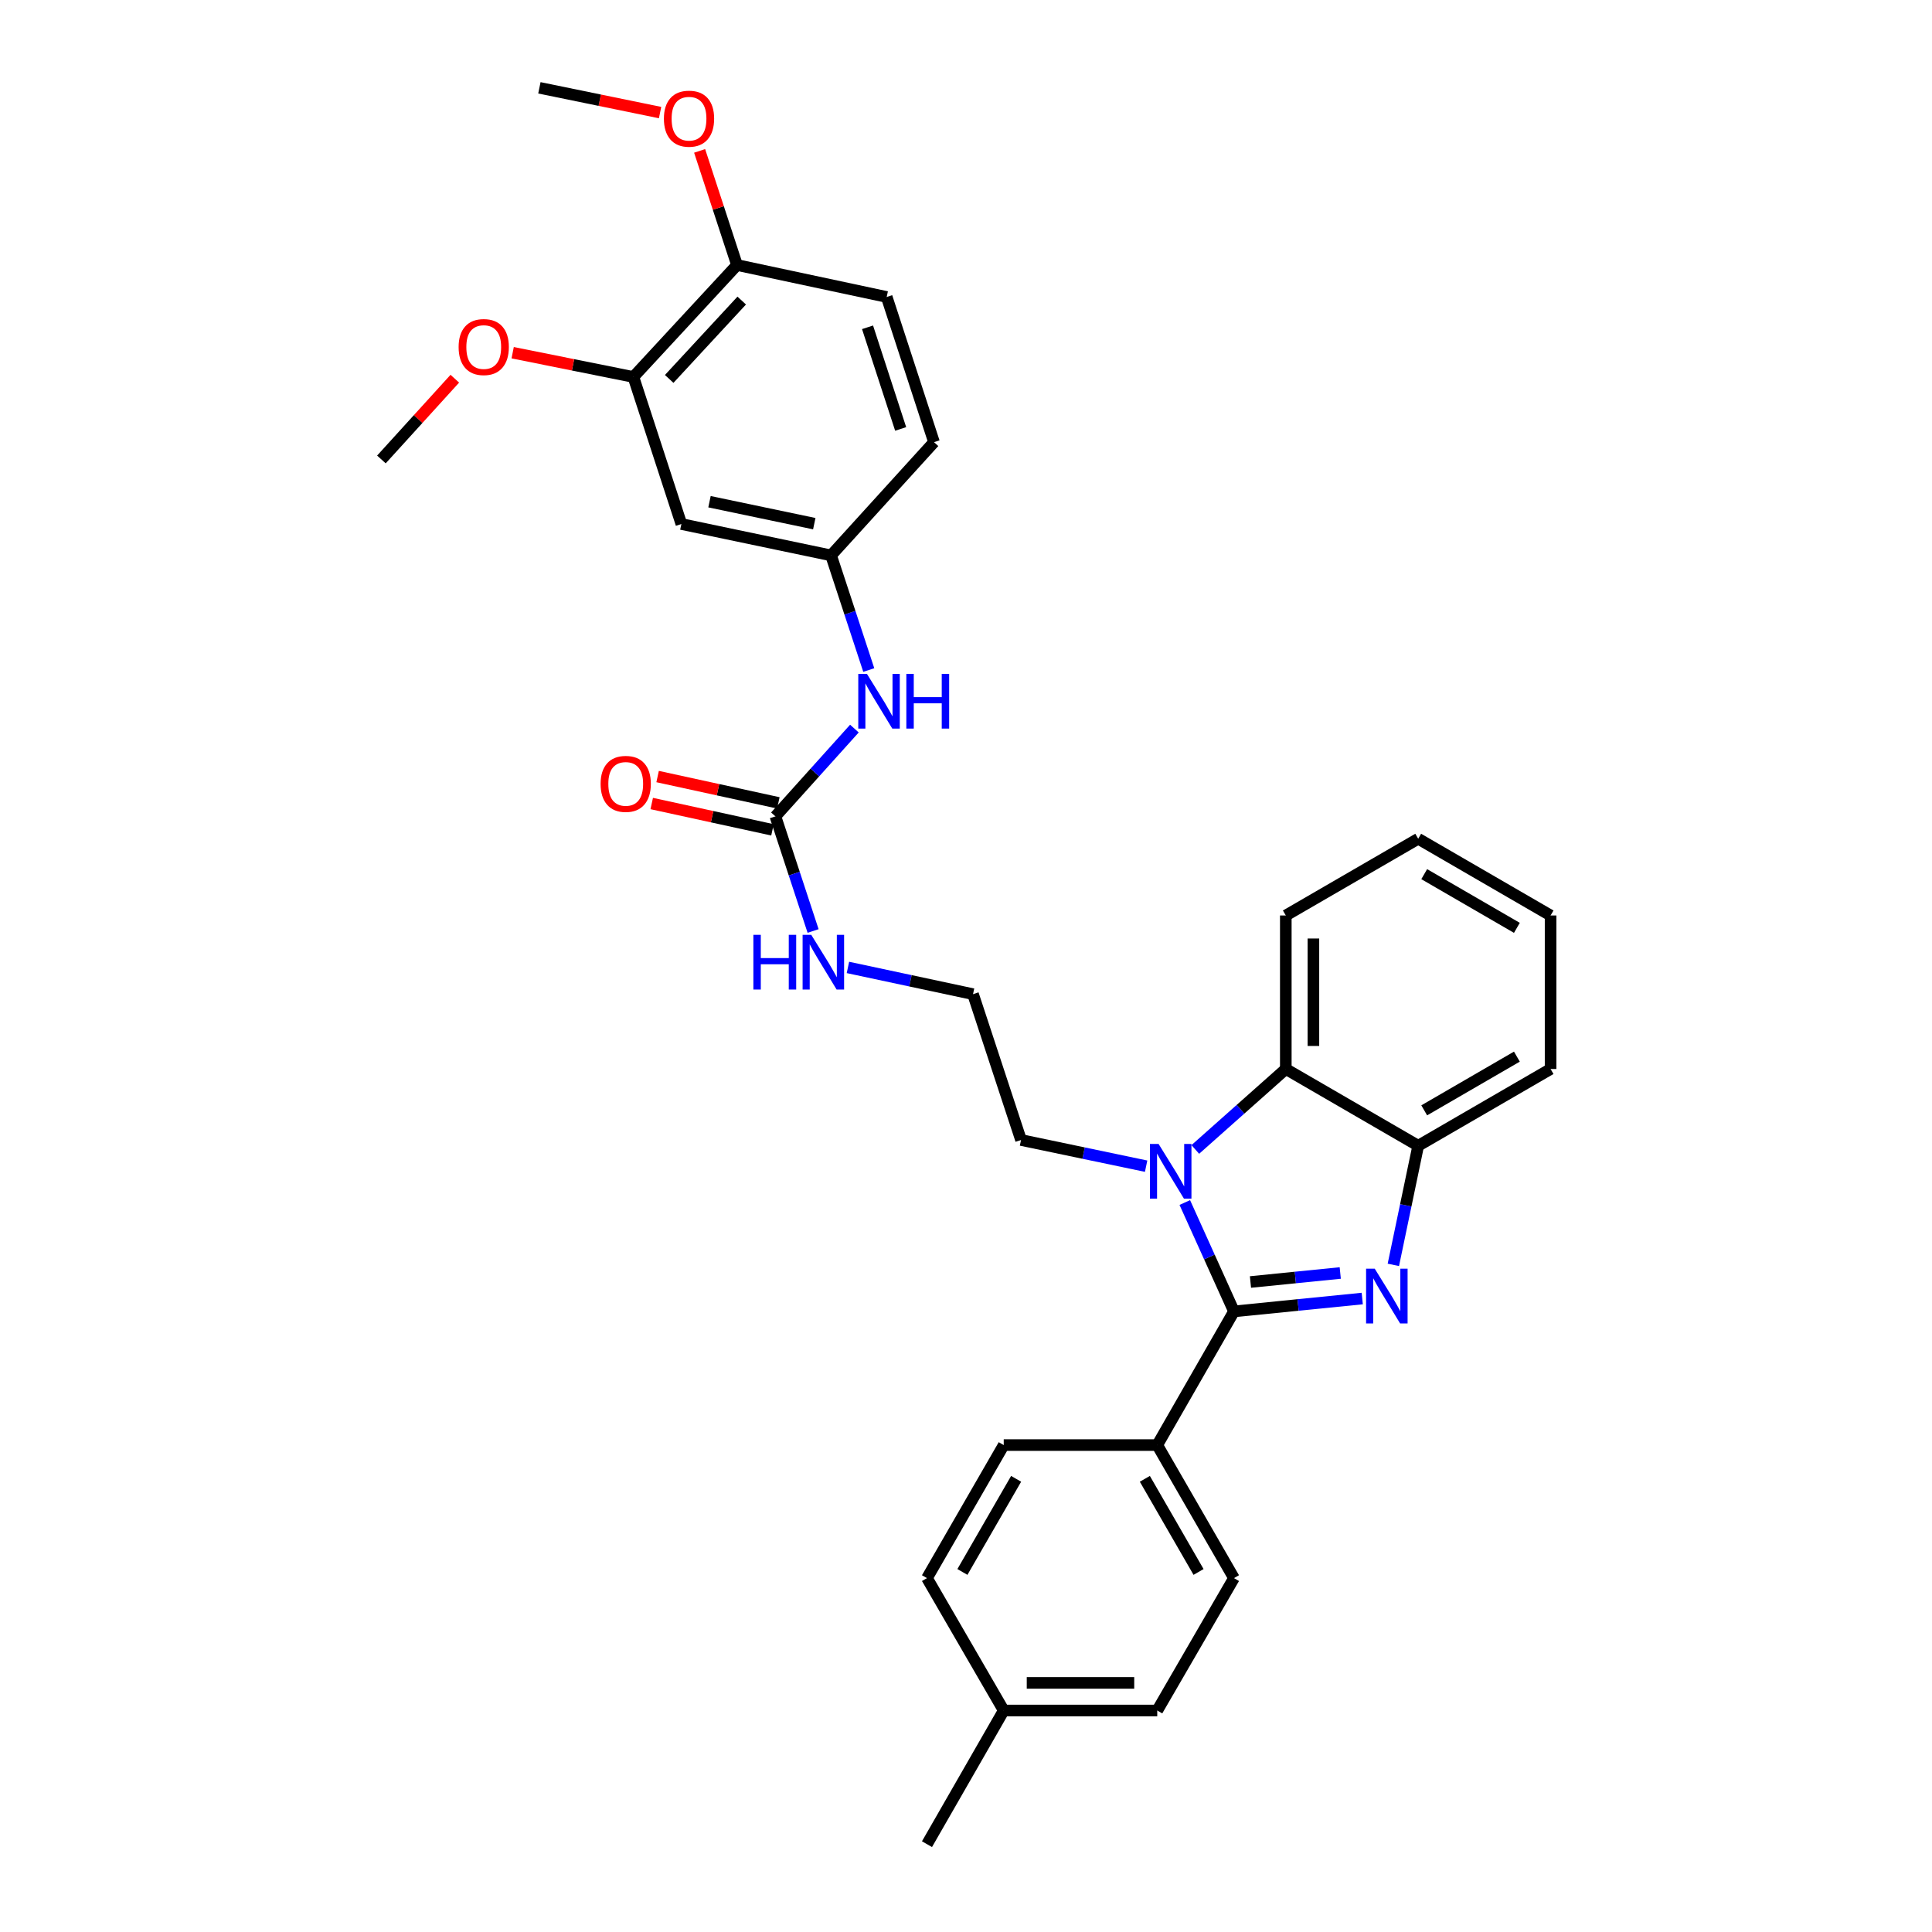 <?xml version='1.0' encoding='iso-8859-1'?>
<svg version='1.1' baseProfile='full'
              xmlns='http://www.w3.org/2000/svg'
                      xmlns:rdkit='http://www.rdkit.org/xml'
                      xmlns:xlink='http://www.w3.org/1999/xlink'
                  xml:space='preserve'
width='1000px' height='1000px' viewBox='0 0 1000 1000'>
<!-- END OF HEADER -->
<rect style='opacity:1.0;fill:#FFFFFF;stroke:none' width='1000' height='1000' x='0' y='0'> </rect>
<path class='bond-0' d='M 638.705,678.778 L 671.902,675.447' style='fill:none;fill-rule:evenodd;stroke:#000000;stroke-width:6px;stroke-linecap:butt;stroke-linejoin:miter;stroke-opacity:1' />
<path class='bond-0' d='M 671.902,675.447 L 705.098,672.117' style='fill:none;fill-rule:evenodd;stroke:#0000FF;stroke-width:6px;stroke-linecap:butt;stroke-linejoin:miter;stroke-opacity:1' />
<path class='bond-0' d='M 647.238,663.561 L 670.475,661.23' style='fill:none;fill-rule:evenodd;stroke:#000000;stroke-width:6px;stroke-linecap:butt;stroke-linejoin:miter;stroke-opacity:1' />
<path class='bond-0' d='M 670.475,661.23 L 693.713,658.898' style='fill:none;fill-rule:evenodd;stroke:#0000FF;stroke-width:6px;stroke-linecap:butt;stroke-linejoin:miter;stroke-opacity:1' />
<path class='bond-1' d='M 638.705,678.778 L 625.977,650.602' style='fill:none;fill-rule:evenodd;stroke:#000000;stroke-width:6px;stroke-linecap:butt;stroke-linejoin:miter;stroke-opacity:1' />
<path class='bond-1' d='M 625.977,650.602 L 613.248,622.426' style='fill:none;fill-rule:evenodd;stroke:#0000FF;stroke-width:6px;stroke-linecap:butt;stroke-linejoin:miter;stroke-opacity:1' />
<path class='bond-5' d='M 638.705,678.778 L 598.99,747.968' style='fill:none;fill-rule:evenodd;stroke:#000000;stroke-width:6px;stroke-linecap:butt;stroke-linejoin:miter;stroke-opacity:1' />
<path class='bond-3' d='M 721.195,654.693 L 727.628,623.865' style='fill:none;fill-rule:evenodd;stroke:#0000FF;stroke-width:6px;stroke-linecap:butt;stroke-linejoin:miter;stroke-opacity:1' />
<path class='bond-3' d='M 727.628,623.865 L 734.06,593.037' style='fill:none;fill-rule:evenodd;stroke:#000000;stroke-width:6px;stroke-linecap:butt;stroke-linejoin:miter;stroke-opacity:1' />
<path class='bond-2' d='M 618.685,594.958 L 642.107,574.136' style='fill:none;fill-rule:evenodd;stroke:#0000FF;stroke-width:6px;stroke-linecap:butt;stroke-linejoin:miter;stroke-opacity:1' />
<path class='bond-2' d='M 642.107,574.136 L 665.529,553.313' style='fill:none;fill-rule:evenodd;stroke:#000000;stroke-width:6px;stroke-linecap:butt;stroke-linejoin:miter;stroke-opacity:1' />
<path class='bond-16' d='M 593.233,603.615 L 560.858,596.837' style='fill:none;fill-rule:evenodd;stroke:#0000FF;stroke-width:6px;stroke-linecap:butt;stroke-linejoin:miter;stroke-opacity:1' />
<path class='bond-16' d='M 560.858,596.837 L 528.483,590.06' style='fill:none;fill-rule:evenodd;stroke:#000000;stroke-width:6px;stroke-linecap:butt;stroke-linejoin:miter;stroke-opacity:1' />
<path class='bond-24' d='M 665.529,553.313 L 665.529,473.851' style='fill:none;fill-rule:evenodd;stroke:#000000;stroke-width:6px;stroke-linecap:butt;stroke-linejoin:miter;stroke-opacity:1' />
<path class='bond-24' d='M 679.818,541.394 L 679.818,485.771' style='fill:none;fill-rule:evenodd;stroke:#000000;stroke-width:6px;stroke-linecap:butt;stroke-linejoin:miter;stroke-opacity:1' />
<path class='bond-31' d='M 665.529,553.313 L 734.06,593.037' style='fill:none;fill-rule:evenodd;stroke:#000000;stroke-width:6px;stroke-linecap:butt;stroke-linejoin:miter;stroke-opacity:1' />
<path class='bond-25' d='M 734.06,593.037 L 802.583,553.313' style='fill:none;fill-rule:evenodd;stroke:#000000;stroke-width:6px;stroke-linecap:butt;stroke-linejoin:miter;stroke-opacity:1' />
<path class='bond-25' d='M 737.172,574.716 L 785.138,546.91' style='fill:none;fill-rule:evenodd;stroke:#000000;stroke-width:6px;stroke-linecap:butt;stroke-linejoin:miter;stroke-opacity:1' />
<path class='bond-4' d='M 401.351,422.546 L 411.104,452.212' style='fill:none;fill-rule:evenodd;stroke:#000000;stroke-width:6px;stroke-linecap:butt;stroke-linejoin:miter;stroke-opacity:1' />
<path class='bond-4' d='M 411.104,452.212 L 420.858,481.877' style='fill:none;fill-rule:evenodd;stroke:#0000FF;stroke-width:6px;stroke-linecap:butt;stroke-linejoin:miter;stroke-opacity:1' />
<path class='bond-8' d='M 401.351,422.546 L 421.794,399.83' style='fill:none;fill-rule:evenodd;stroke:#000000;stroke-width:6px;stroke-linecap:butt;stroke-linejoin:miter;stroke-opacity:1' />
<path class='bond-8' d='M 421.794,399.83 L 442.238,377.115' style='fill:none;fill-rule:evenodd;stroke:#0000FF;stroke-width:6px;stroke-linecap:butt;stroke-linejoin:miter;stroke-opacity:1' />
<path class='bond-11' d='M 402.873,415.566 L 371.626,408.753' style='fill:none;fill-rule:evenodd;stroke:#000000;stroke-width:6px;stroke-linecap:butt;stroke-linejoin:miter;stroke-opacity:1' />
<path class='bond-11' d='M 371.626,408.753 L 340.378,401.94' style='fill:none;fill-rule:evenodd;stroke:#FF0000;stroke-width:6px;stroke-linecap:butt;stroke-linejoin:miter;stroke-opacity:1' />
<path class='bond-11' d='M 399.829,429.527 L 368.582,422.714' style='fill:none;fill-rule:evenodd;stroke:#000000;stroke-width:6px;stroke-linecap:butt;stroke-linejoin:miter;stroke-opacity:1' />
<path class='bond-11' d='M 368.582,422.714 L 337.334,415.901' style='fill:none;fill-rule:evenodd;stroke:#FF0000;stroke-width:6px;stroke-linecap:butt;stroke-linejoin:miter;stroke-opacity:1' />
<path class='bond-13' d='M 598.99,747.968 L 638.705,816.832' style='fill:none;fill-rule:evenodd;stroke:#000000;stroke-width:6px;stroke-linecap:butt;stroke-linejoin:miter;stroke-opacity:1' />
<path class='bond-13' d='M 592.57,765.436 L 620.37,813.641' style='fill:none;fill-rule:evenodd;stroke:#000000;stroke-width:6px;stroke-linecap:butt;stroke-linejoin:miter;stroke-opacity:1' />
<path class='bond-14' d='M 598.99,747.968 L 519.528,747.968' style='fill:none;fill-rule:evenodd;stroke:#000000;stroke-width:6px;stroke-linecap:butt;stroke-linejoin:miter;stroke-opacity:1' />
<path class='bond-6' d='M 352.682,271.235 L 430.159,287.469' style='fill:none;fill-rule:evenodd;stroke:#000000;stroke-width:6px;stroke-linecap:butt;stroke-linejoin:miter;stroke-opacity:1' />
<path class='bond-6' d='M 367.233,259.685 L 421.468,271.048' style='fill:none;fill-rule:evenodd;stroke:#000000;stroke-width:6px;stroke-linecap:butt;stroke-linejoin:miter;stroke-opacity:1' />
<path class='bond-7' d='M 352.682,271.235 L 327.843,195.115' style='fill:none;fill-rule:evenodd;stroke:#000000;stroke-width:6px;stroke-linecap:butt;stroke-linejoin:miter;stroke-opacity:1' />
<path class='bond-18' d='M 327.843,195.115 L 296.599,188.836' style='fill:none;fill-rule:evenodd;stroke:#000000;stroke-width:6px;stroke-linecap:butt;stroke-linejoin:miter;stroke-opacity:1' />
<path class='bond-18' d='M 296.599,188.836 L 265.356,182.557' style='fill:none;fill-rule:evenodd;stroke:#FF0000;stroke-width:6px;stroke-linecap:butt;stroke-linejoin:miter;stroke-opacity:1' />
<path class='bond-34' d='M 327.843,195.115 L 381.474,137.173' style='fill:none;fill-rule:evenodd;stroke:#000000;stroke-width:6px;stroke-linecap:butt;stroke-linejoin:miter;stroke-opacity:1' />
<path class='bond-34' d='M 346.374,196.13 L 383.915,155.571' style='fill:none;fill-rule:evenodd;stroke:#000000;stroke-width:6px;stroke-linecap:butt;stroke-linejoin:miter;stroke-opacity:1' />
<path class='bond-9' d='M 449.672,346.807 L 439.916,317.138' style='fill:none;fill-rule:evenodd;stroke:#0000FF;stroke-width:6px;stroke-linecap:butt;stroke-linejoin:miter;stroke-opacity:1' />
<path class='bond-9' d='M 439.916,317.138 L 430.159,287.469' style='fill:none;fill-rule:evenodd;stroke:#000000;stroke-width:6px;stroke-linecap:butt;stroke-linejoin:miter;stroke-opacity:1' />
<path class='bond-17' d='M 430.159,287.469 L 483.441,228.86' style='fill:none;fill-rule:evenodd;stroke:#000000;stroke-width:6px;stroke-linecap:butt;stroke-linejoin:miter;stroke-opacity:1' />
<path class='bond-10' d='M 381.474,137.173 L 458.951,153.709' style='fill:none;fill-rule:evenodd;stroke:#000000;stroke-width:6px;stroke-linecap:butt;stroke-linejoin:miter;stroke-opacity:1' />
<path class='bond-23' d='M 381.474,137.173 L 371.798,107.638' style='fill:none;fill-rule:evenodd;stroke:#000000;stroke-width:6px;stroke-linecap:butt;stroke-linejoin:miter;stroke-opacity:1' />
<path class='bond-23' d='M 371.798,107.638 L 362.123,78.102' style='fill:none;fill-rule:evenodd;stroke:#FF0000;stroke-width:6px;stroke-linecap:butt;stroke-linejoin:miter;stroke-opacity:1' />
<path class='bond-12' d='M 438.887,500.741 L 471.261,507.658' style='fill:none;fill-rule:evenodd;stroke:#0000FF;stroke-width:6px;stroke-linecap:butt;stroke-linejoin:miter;stroke-opacity:1' />
<path class='bond-12' d='M 471.261,507.658 L 503.636,514.575' style='fill:none;fill-rule:evenodd;stroke:#000000;stroke-width:6px;stroke-linecap:butt;stroke-linejoin:miter;stroke-opacity:1' />
<path class='bond-19' d='M 638.705,816.832 L 598.99,885.355' style='fill:none;fill-rule:evenodd;stroke:#000000;stroke-width:6px;stroke-linecap:butt;stroke-linejoin:miter;stroke-opacity:1' />
<path class='bond-20' d='M 519.528,747.968 L 479.805,816.832' style='fill:none;fill-rule:evenodd;stroke:#000000;stroke-width:6px;stroke-linecap:butt;stroke-linejoin:miter;stroke-opacity:1' />
<path class='bond-20' d='M 525.947,765.437 L 498.141,813.642' style='fill:none;fill-rule:evenodd;stroke:#000000;stroke-width:6px;stroke-linecap:butt;stroke-linejoin:miter;stroke-opacity:1' />
<path class='bond-15' d='M 458.951,153.709 L 483.441,228.86' style='fill:none;fill-rule:evenodd;stroke:#000000;stroke-width:6px;stroke-linecap:butt;stroke-linejoin:miter;stroke-opacity:1' />
<path class='bond-15' d='M 449.039,169.409 L 466.182,222.015' style='fill:none;fill-rule:evenodd;stroke:#000000;stroke-width:6px;stroke-linecap:butt;stroke-linejoin:miter;stroke-opacity:1' />
<path class='bond-22' d='M 528.483,590.06 L 503.636,514.575' style='fill:none;fill-rule:evenodd;stroke:#000000;stroke-width:6px;stroke-linecap:butt;stroke-linejoin:miter;stroke-opacity:1' />
<path class='bond-27' d='M 235.412,196.015 L 216.415,216.915' style='fill:none;fill-rule:evenodd;stroke:#FF0000;stroke-width:6px;stroke-linecap:butt;stroke-linejoin:miter;stroke-opacity:1' />
<path class='bond-27' d='M 216.415,216.915 L 197.417,237.815' style='fill:none;fill-rule:evenodd;stroke:#000000;stroke-width:6px;stroke-linecap:butt;stroke-linejoin:miter;stroke-opacity:1' />
<path class='bond-32' d='M 598.99,885.355 L 519.528,885.355' style='fill:none;fill-rule:evenodd;stroke:#000000;stroke-width:6px;stroke-linecap:butt;stroke-linejoin:miter;stroke-opacity:1' />
<path class='bond-32' d='M 587.071,871.067 L 531.447,871.067' style='fill:none;fill-rule:evenodd;stroke:#000000;stroke-width:6px;stroke-linecap:butt;stroke-linejoin:miter;stroke-opacity:1' />
<path class='bond-21' d='M 479.805,816.832 L 519.528,885.355' style='fill:none;fill-rule:evenodd;stroke:#000000;stroke-width:6px;stroke-linecap:butt;stroke-linejoin:miter;stroke-opacity:1' />
<path class='bond-26' d='M 519.528,885.355 L 479.805,954.545' style='fill:none;fill-rule:evenodd;stroke:#000000;stroke-width:6px;stroke-linecap:butt;stroke-linejoin:miter;stroke-opacity:1' />
<path class='bond-28' d='M 341.658,58.274 L 310.424,51.864' style='fill:none;fill-rule:evenodd;stroke:#FF0000;stroke-width:6px;stroke-linecap:butt;stroke-linejoin:miter;stroke-opacity:1' />
<path class='bond-28' d='M 310.424,51.864 L 279.189,45.455' style='fill:none;fill-rule:evenodd;stroke:#000000;stroke-width:6px;stroke-linecap:butt;stroke-linejoin:miter;stroke-opacity:1' />
<path class='bond-29' d='M 665.529,473.851 L 734.06,434.136' style='fill:none;fill-rule:evenodd;stroke:#000000;stroke-width:6px;stroke-linecap:butt;stroke-linejoin:miter;stroke-opacity:1' />
<path class='bond-30' d='M 802.583,553.313 L 802.583,473.851' style='fill:none;fill-rule:evenodd;stroke:#000000;stroke-width:6px;stroke-linecap:butt;stroke-linejoin:miter;stroke-opacity:1' />
<path class='bond-33' d='M 734.06,434.136 L 802.583,473.851' style='fill:none;fill-rule:evenodd;stroke:#000000;stroke-width:6px;stroke-linecap:butt;stroke-linejoin:miter;stroke-opacity:1' />
<path class='bond-33' d='M 737.173,452.456 L 785.139,480.257' style='fill:none;fill-rule:evenodd;stroke:#000000;stroke-width:6px;stroke-linecap:butt;stroke-linejoin:miter;stroke-opacity:1' />
<path  class='atom-1' d='M 711.566 656.68
L 720.846 671.68
Q 721.766 673.16, 723.246 675.84
Q 724.726 678.52, 724.806 678.68
L 724.806 656.68
L 728.566 656.68
L 728.566 685
L 724.686 685
L 714.726 668.6
Q 713.566 666.68, 712.326 664.48
Q 711.126 662.28, 710.766 661.6
L 710.766 685
L 707.086 685
L 707.086 656.68
L 711.566 656.68
' fill='#0000FF'/>
<path  class='atom-2' d='M 599.692 592.118
L 608.972 607.118
Q 609.892 608.598, 611.372 611.278
Q 612.852 613.958, 612.932 614.118
L 612.932 592.118
L 616.692 592.118
L 616.692 620.438
L 612.812 620.438
L 602.852 604.038
Q 601.692 602.118, 600.452 599.918
Q 599.252 597.718, 598.892 597.038
L 598.892 620.438
L 595.212 620.438
L 595.212 592.118
L 599.692 592.118
' fill='#0000FF'/>
<path  class='atom-9' d='M 448.722 348.794
L 458.002 363.794
Q 458.922 365.274, 460.402 367.954
Q 461.882 370.634, 461.962 370.794
L 461.962 348.794
L 465.722 348.794
L 465.722 377.114
L 461.842 377.114
L 451.882 360.714
Q 450.722 358.794, 449.482 356.594
Q 448.282 354.394, 447.922 353.714
L 447.922 377.114
L 444.242 377.114
L 444.242 348.794
L 448.722 348.794
' fill='#0000FF'/>
<path  class='atom-9' d='M 469.122 348.794
L 472.962 348.794
L 472.962 360.834
L 487.442 360.834
L 487.442 348.794
L 491.282 348.794
L 491.282 377.114
L 487.442 377.114
L 487.442 364.034
L 472.962 364.034
L 472.962 377.114
L 469.122 377.114
L 469.122 348.794
' fill='#0000FF'/>
<path  class='atom-12' d='M 310.874 405.734
Q 310.874 398.934, 314.234 395.134
Q 317.594 391.334, 323.874 391.334
Q 330.154 391.334, 333.514 395.134
Q 336.874 398.934, 336.874 405.734
Q 336.874 412.614, 333.474 416.534
Q 330.074 420.414, 323.874 420.414
Q 317.634 420.414, 314.234 416.534
Q 310.874 412.654, 310.874 405.734
M 323.874 417.214
Q 328.194 417.214, 330.514 414.334
Q 332.874 411.414, 332.874 405.734
Q 332.874 400.174, 330.514 397.374
Q 328.194 394.534, 323.874 394.534
Q 319.554 394.534, 317.194 397.334
Q 314.874 400.134, 314.874 405.734
Q 314.874 411.454, 317.194 414.334
Q 319.554 417.214, 323.874 417.214
' fill='#FF0000'/>
<path  class='atom-13' d='M 389.946 483.863
L 393.786 483.863
L 393.786 495.903
L 408.266 495.903
L 408.266 483.863
L 412.106 483.863
L 412.106 512.183
L 408.266 512.183
L 408.266 499.103
L 393.786 499.103
L 393.786 512.183
L 389.946 512.183
L 389.946 483.863
' fill='#0000FF'/>
<path  class='atom-13' d='M 419.906 483.863
L 429.186 498.863
Q 430.106 500.343, 431.586 503.023
Q 433.066 505.703, 433.146 505.863
L 433.146 483.863
L 436.906 483.863
L 436.906 512.183
L 433.026 512.183
L 423.066 495.783
Q 421.906 493.863, 420.666 491.663
Q 419.466 489.463, 419.106 488.783
L 419.106 512.183
L 415.426 512.183
L 415.426 483.863
L 419.906 483.863
' fill='#0000FF'/>
<path  class='atom-19' d='M 237.381 179.628
Q 237.381 172.828, 240.741 169.028
Q 244.101 165.228, 250.381 165.228
Q 256.661 165.228, 260.021 169.028
Q 263.381 172.828, 263.381 179.628
Q 263.381 186.508, 259.981 190.428
Q 256.581 194.308, 250.381 194.308
Q 244.141 194.308, 240.741 190.428
Q 237.381 186.548, 237.381 179.628
M 250.381 191.108
Q 254.701 191.108, 257.021 188.228
Q 259.381 185.308, 259.381 179.628
Q 259.381 174.068, 257.021 171.268
Q 254.701 168.428, 250.381 168.428
Q 246.061 168.428, 243.701 171.228
Q 241.381 174.028, 241.381 179.628
Q 241.381 185.348, 243.701 188.228
Q 246.061 191.108, 250.381 191.108
' fill='#FF0000'/>
<path  class='atom-24' d='M 343.635 61.427
Q 343.635 54.627, 346.995 50.827
Q 350.355 47.027, 356.635 47.027
Q 362.915 47.027, 366.275 50.827
Q 369.635 54.627, 369.635 61.427
Q 369.635 68.307, 366.235 72.227
Q 362.835 76.107, 356.635 76.107
Q 350.395 76.107, 346.995 72.227
Q 343.635 68.347, 343.635 61.427
M 356.635 72.907
Q 360.955 72.907, 363.275 70.027
Q 365.635 67.107, 365.635 61.427
Q 365.635 55.867, 363.275 53.067
Q 360.955 50.227, 356.635 50.227
Q 352.315 50.227, 349.955 53.027
Q 347.635 55.827, 347.635 61.427
Q 347.635 67.147, 349.955 70.027
Q 352.315 72.907, 356.635 72.907
' fill='#FF0000'/>
</svg>
